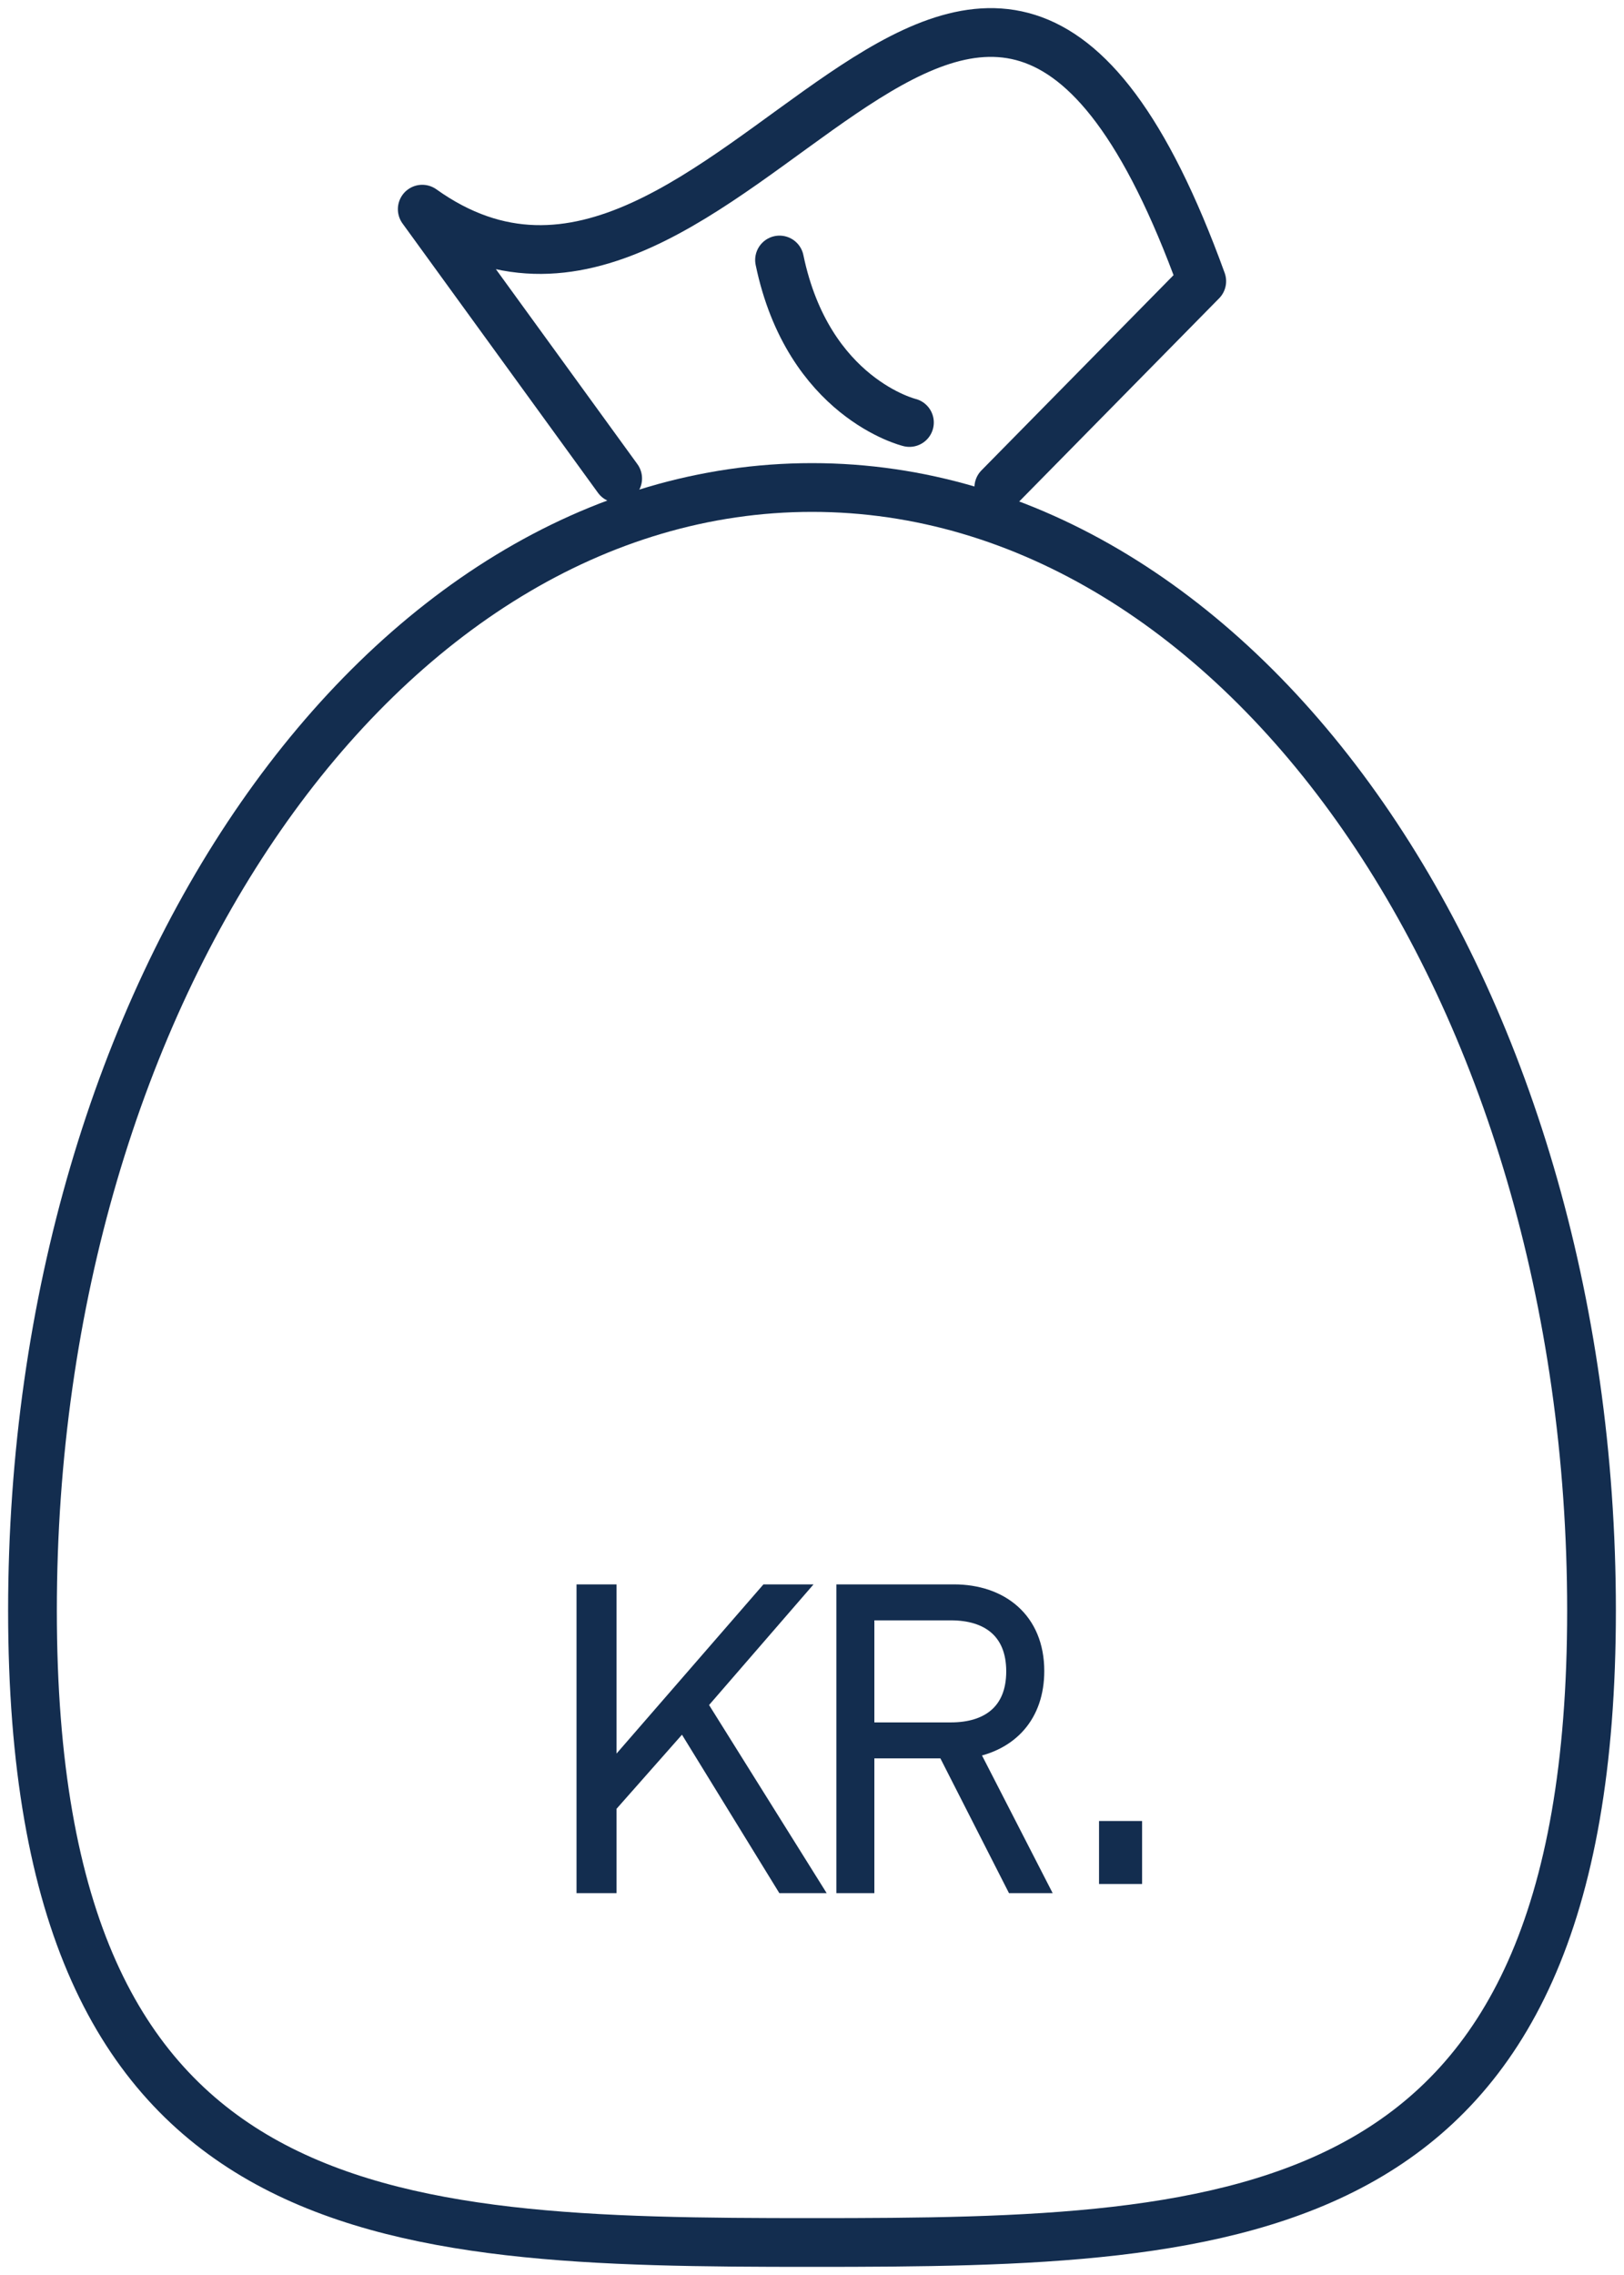<svg width="50px" height="70px" viewBox="0 0 50 70" version="1.1" xmlns="http://www.w3.org/2000/svg" xmlns:xlink="http://www.w3.org/1999/xlink">
  <g id="Page-1" stroke="none" stroke-width="1" fill="none" fill-rule="evenodd">
      <g id="1.0_Forside-med-notifikation-under-nyheder" transform="translate(-885, -2503)" stroke="#132D4F">
          <g id="Facts" transform="translate(140, 2090)">
              <g id="icons-/-egenkapital" transform="translate(746, 414)">
                  <path d="M48,48.557 C48,67.644 37.255,68 24.001,68 C10.745,68 0,67.644 0,48.557 C0,29.472 10.745,14 24.001,14 C37.255,14 48,29.472 48,48.557 Z" id="Stroke-1" stroke-width="1.5" stroke-linecap="round" stroke-linejoin="round"></path>
                  <path d="M18.017,13.722 L12,5.436 C21.423,12.157 29.055,-11.495 36,7.653 L29.751,14" id="Stroke-3" stroke-width="1.5" stroke-linecap="round" stroke-linejoin="round"></path>
                  <path d="M27,12 C27,12 23.883,11.252 23,7" id="Stroke-5" stroke-width="1.5" stroke-linecap="round" stroke-linejoin="round"></path>
                  <polygon id="Stroke-11" stroke-width="0.5" fill="#132D4F" points="20.033 51.957 17.732 54.561 17.732 57 17 57 17 48 17.732 48 17.732 53.625 22.619 48 23.5 48 20.521 51.438 24 57 23.134 57"></polygon>
                  <path d="M28.279,48.607 L25.67,48.607 L25.67,52.247 L28.279,52.247 C29.423,52.247 30.23,51.679 30.23,50.427 C30.23,49.175 29.423,48.607 28.279,48.607 L28.279,48.607 Z M28.106,52.854 L25.67,52.854 L25.67,57 L25,57 L25,48 L28.366,48 C29.808,48 30.901,48.848 30.901,50.415 C30.901,51.767 30.105,52.627 28.864,52.841 L31,57 L30.218,57 L28.106,52.854 Z" id="Stroke-15" stroke-width="0.5" fill="#132D4F"></path>
                  <polygon id="Stroke-22" stroke-width="0.5" fill="#132D4F" points="33.087 56.719 33.913 56.719 33.913 55.281 33.087 55.281"></polygon>
              </g>
          </g>
      </g>
  </g>
</svg>
